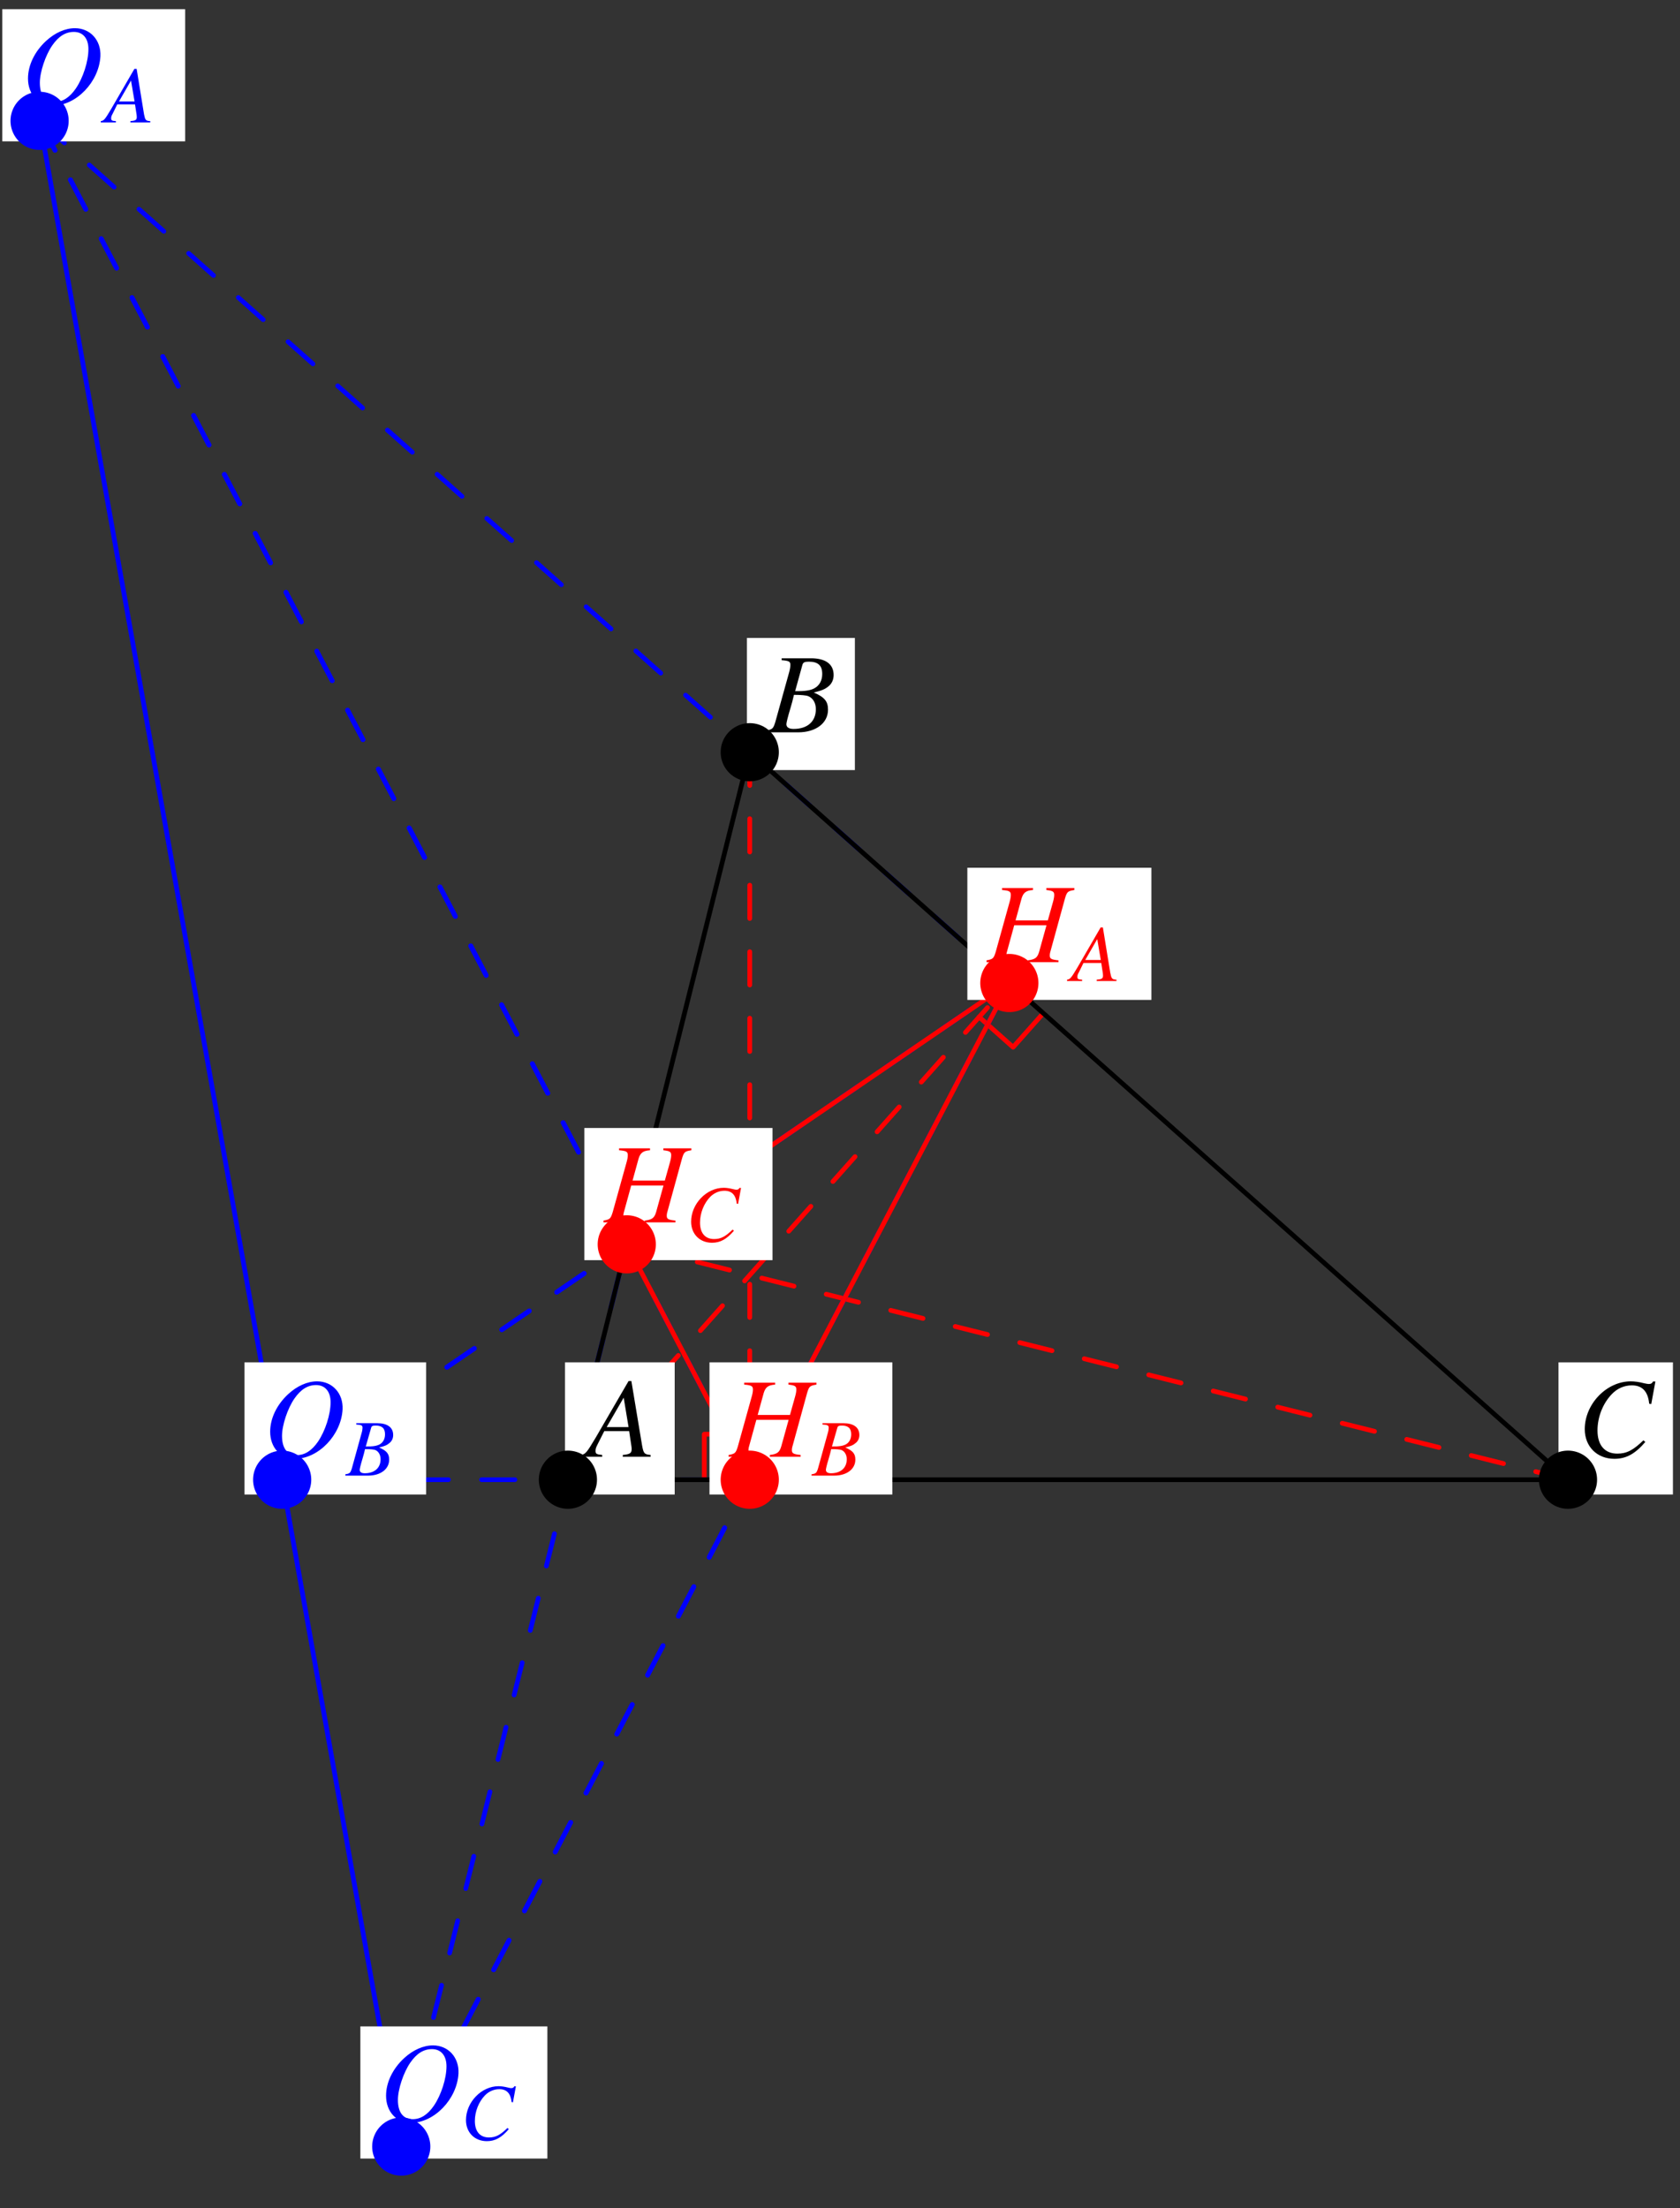 <?xml version="1.0" encoding="UTF-8"?>
<svg xmlns="http://www.w3.org/2000/svg" xmlns:xlink="http://www.w3.org/1999/xlink" width="177.25" height="232.94" viewBox="0 0 177.25 232.94">
<rect x="0" y="0" width="177.25" height="232.94" fill="#333333" stroke="none"/>
<defs>
<g>
<g id="glyph-0-0">
</g>
<g id="glyph-0-1">
<path d="M 6.734 -0.188 C 6.062 -0.25 5.984 -0.344 5.828 -1.219 L 4.703 -7.984 L 4.406 -7.984 L 0.938 -2.016 C -0.016 -0.422 -0.125 -0.281 -0.609 -0.188 L -0.609 0 L 1.625 0 L 1.625 -0.188 C 1.016 -0.25 0.922 -0.312 0.922 -0.609 C 0.922 -0.844 0.953 -0.938 1.156 -1.344 L 1.844 -2.703 L 4.469 -2.703 L 4.703 -1.141 C 4.719 -1.031 4.734 -0.922 4.734 -0.828 C 4.734 -0.375 4.562 -0.266 3.797 -0.188 L 3.797 0 L 6.734 0 Z M 2.094 -3.125 L 3.891 -6.234 L 4.406 -3.125 Z M 2.094 -3.125 "/>
</g>
<g id="glyph-0-2">
<path d="M -0.094 0 L 3.281 0 C 5.156 0 6.438 -0.969 6.438 -2.391 C 6.438 -3.266 6.078 -3.703 4.938 -4.203 C 5.781 -4.406 6.125 -4.547 6.516 -4.875 C 6.844 -5.156 7.031 -5.562 7.031 -6.047 C 7.031 -7.188 6.188 -7.812 4.641 -7.812 L 1.547 -7.812 L 1.547 -7.609 C 2.312 -7.547 2.469 -7.469 2.469 -7.125 C 2.469 -6.938 2.422 -6.641 2.344 -6.359 L 0.875 -1.078 C 0.656 -0.375 0.578 -0.312 -0.094 -0.188 Z M 2.844 -3.953 C 3.609 -3.953 4.125 -3.906 4.359 -3.812 C 4.859 -3.609 5.156 -3.094 5.156 -2.438 C 5.156 -1.141 4.266 -0.359 2.812 -0.359 C 2.312 -0.359 2.047 -0.531 2.047 -0.859 C 2.047 -1.016 2.188 -1.594 2.469 -2.531 C 2.625 -3.047 2.719 -3.406 2.844 -3.953 Z M 3.734 -7.109 C 3.812 -7.375 3.953 -7.453 4.422 -7.453 C 5.391 -7.453 5.828 -7.047 5.828 -6.156 C 5.828 -5.469 5.531 -4.938 5.016 -4.656 C 4.609 -4.422 4.031 -4.328 2.969 -4.344 Z M 3.734 -7.109 "/>
</g>
<g id="glyph-0-3">
<path d="M 7.797 -5.562 L 8.234 -7.938 L 7.984 -7.938 C 7.891 -7.75 7.766 -7.672 7.531 -7.672 C 7.422 -7.672 7.297 -7.703 7.047 -7.75 C 6.516 -7.891 6.031 -7.953 5.641 -7.953 C 3.078 -7.953 0.781 -5.562 0.781 -2.906 C 0.781 -1.078 2.078 0.219 3.906 0.219 C 5.141 0.219 6.094 -0.297 7.172 -1.562 L 6.969 -1.734 C 5.891 -0.688 5.203 -0.328 4.219 -0.328 C 2.891 -0.328 2.125 -1.219 2.125 -2.766 C 2.125 -4.203 2.703 -5.641 3.641 -6.609 C 4.203 -7.203 4.953 -7.531 5.75 -7.531 C 6.844 -7.531 7.453 -6.891 7.578 -5.594 Z M 7.797 -5.562 "/>
</g>
<g id="glyph-0-4">
<path d="M 9.172 -7.812 L 6.219 -7.812 L 6.219 -7.609 C 6.906 -7.531 7.047 -7.438 7.047 -7.094 C 7.047 -6.922 7.016 -6.688 6.922 -6.359 L 6.375 -4.406 L 2.969 -4.406 L 3.609 -6.734 C 3.797 -7.344 4.094 -7.562 4.812 -7.609 L 4.812 -7.812 L 1.547 -7.812 L 1.547 -7.609 C 2.312 -7.547 2.469 -7.453 2.469 -7.094 C 2.469 -6.922 2.438 -6.688 2.344 -6.359 L 0.875 -1.078 C 0.656 -0.375 0.578 -0.312 -0.094 -0.188 L -0.094 0 L 2.844 0 L 2.844 -0.188 C 2.125 -0.281 2 -0.375 2 -0.719 C 2 -0.797 2.016 -0.891 2.031 -0.984 L 2.828 -3.891 L 6.234 -3.891 L 5.453 -1.078 C 5.266 -0.453 5.016 -0.281 4.25 -0.188 L 4.25 0 L 7.5 0 L 7.5 -0.188 C 6.734 -0.266 6.578 -0.359 6.578 -0.703 C 6.578 -0.812 6.594 -0.891 6.609 -0.984 L 8.188 -6.734 C 8.391 -7.422 8.484 -7.5 9.172 -7.609 Z M 9.172 -7.812 "/>
</g>
<g id="glyph-0-5">
<path d="M 5.672 -7.953 C 4.656 -7.953 3.578 -7.484 2.625 -6.609 C 1.422 -5.5 0.719 -4.047 0.719 -2.641 C 0.719 -0.969 1.812 0.219 3.328 0.219 C 5.812 0.219 8.219 -2.297 8.359 -5 C 8.438 -6.688 7.281 -7.953 5.672 -7.953 Z M 5.562 -7.562 C 6.516 -7.562 7.094 -6.875 7.094 -5.75 C 7.094 -4.453 6.531 -2.719 5.766 -1.594 C 5.109 -0.641 4.375 -0.172 3.531 -0.172 C 2.516 -0.172 1.969 -0.891 1.969 -2.203 C 1.969 -3.328 2.562 -5.109 3.281 -6.141 C 3.953 -7.109 4.688 -7.562 5.562 -7.562 Z M 5.562 -7.562 "/>
</g>
<g id="glyph-1-0">
</g>
<g id="glyph-1-1">
<path d="M 4.781 -0.141 C 4.297 -0.172 4.25 -0.25 4.125 -0.859 L 3.344 -5.656 L 3.109 -5.656 L 0.656 -1.422 C -0.016 -0.297 -0.094 -0.203 -0.438 -0.141 L -0.438 0 L 1.156 0 L 1.156 -0.141 C 0.719 -0.172 0.656 -0.219 0.656 -0.438 C 0.656 -0.594 0.672 -0.672 0.828 -0.953 L 1.297 -1.906 L 3.172 -1.906 L 3.344 -0.797 C 3.344 -0.734 3.359 -0.656 3.359 -0.578 C 3.359 -0.266 3.234 -0.188 2.688 -0.141 L 2.688 0 L 4.781 0 Z M 1.484 -2.219 L 2.75 -4.422 L 3.125 -2.219 Z M 1.484 -2.219 "/>
</g>
<g id="glyph-1-2">
<path d="M -0.062 0 L 2.328 0 C 3.656 0 4.562 -0.688 4.562 -1.688 C 4.562 -2.312 4.297 -2.625 3.5 -2.969 C 4.094 -3.109 4.344 -3.219 4.609 -3.453 C 4.859 -3.656 4.984 -3.953 4.984 -4.281 C 4.984 -5.094 4.375 -5.531 3.281 -5.531 L 1.094 -5.531 L 1.094 -5.391 C 1.641 -5.359 1.75 -5.297 1.75 -5.047 C 1.75 -4.922 1.719 -4.703 1.656 -4.5 L 0.625 -0.766 C 0.469 -0.266 0.406 -0.219 -0.062 -0.141 Z M 2.016 -2.797 C 2.562 -2.797 2.922 -2.766 3.094 -2.703 C 3.438 -2.562 3.656 -2.188 3.656 -1.734 C 3.656 -0.812 3.016 -0.25 1.984 -0.25 C 1.641 -0.25 1.453 -0.375 1.453 -0.609 C 1.453 -0.719 1.547 -1.125 1.75 -1.797 C 1.859 -2.156 1.922 -2.406 2.016 -2.797 Z M 2.656 -5.031 C 2.703 -5.219 2.797 -5.281 3.141 -5.281 C 3.812 -5.281 4.125 -4.984 4.125 -4.359 C 4.125 -3.875 3.922 -3.5 3.562 -3.297 C 3.266 -3.141 2.859 -3.062 2.094 -3.078 Z M 2.656 -5.031 "/>
</g>
<g id="glyph-1-3">
<path d="M 5.516 -3.938 L 5.828 -5.625 L 5.656 -5.625 C 5.594 -5.484 5.5 -5.438 5.328 -5.438 C 5.266 -5.438 5.172 -5.453 4.984 -5.5 C 4.609 -5.594 4.281 -5.641 4 -5.641 C 2.188 -5.641 0.562 -3.953 0.562 -2.062 C 0.562 -0.766 1.469 0.156 2.766 0.156 C 3.641 0.156 4.312 -0.219 5.078 -1.109 L 4.938 -1.234 C 4.172 -0.484 3.688 -0.234 2.984 -0.234 C 2.047 -0.234 1.5 -0.859 1.5 -1.969 C 1.5 -2.969 1.906 -4 2.578 -4.688 C 2.984 -5.094 3.516 -5.328 4.078 -5.328 C 4.859 -5.328 5.281 -4.875 5.375 -3.969 Z M 5.516 -3.938 "/>
</g>
</g>
<clipPath id="clip-0">
<path clip-rule="nonzero" d="M 164 143 L 176.504 143 L 176.504 158 L 164 158 Z M 164 143 "/>
</clipPath>
<clipPath id="clip-1">
<path clip-rule="nonzero" d="M 0 0.461 L 20 0.461 L 20 15 L 0 15 Z M 0 0.461 "/>
</clipPath>
</defs>
<path fill="none" stroke-width="5" stroke-linecap="round" stroke-linejoin="round" stroke="rgb(100%, 0%, 0%)" stroke-opacity="1" stroke-miterlimit="10" d="M 1100.732 1255.421 L 1068.879 1219.567 L 1033.025 1251.459 " transform="matrix(0.1, 0, 0, -0.1, -0, 232.419)"/>
<path fill="none" stroke-width="5" stroke-linecap="round" stroke-linejoin="round" stroke="rgb(100%, 0%, 0%)" stroke-opacity="1" stroke-miterlimit="10" d="M 743.053 763.348 L 743.053 811.323 L 791.028 811.323 " transform="matrix(0.1, 0, 0, -0.1, -0, 232.419)"/>
<path fill="none" stroke-width="5" stroke-linecap="round" stroke-linejoin="round" stroke="rgb(100%, 0%, 0%)" stroke-opacity="1" stroke-miterlimit="10" d="M 672.874 1058.144 L 719.398 1046.494 L 707.787 999.97 " transform="matrix(0.1, 0, 0, -0.1, -0, 232.419)"/>
<path fill="none" stroke-width="5" stroke-linecap="round" stroke-linejoin="round" stroke="rgb(100%, 0%, 0%)" stroke-opacity="1" stroke-dasharray="35.072" stroke-miterlimit="10" d="M 599.165 763.348 L 1064.917 1287.274 " transform="matrix(0.1, 0, 0, -0.1, -0, 232.419)"/>
<path fill="none" stroke-width="5" stroke-linecap="round" stroke-linejoin="round" stroke="rgb(100%, 0%, 0%)" stroke-opacity="1" stroke-dasharray="35.072" stroke-miterlimit="10" d="M 791.028 1530.722 L 791.028 763.348 " transform="matrix(0.1, 0, 0, -0.1, -0, 232.419)"/>
<path fill="none" stroke-width="5" stroke-linecap="round" stroke-linejoin="round" stroke="rgb(100%, 0%, 0%)" stroke-opacity="1" stroke-dasharray="35.072" stroke-miterlimit="10" d="M 1654.314 763.348 L 661.263 1011.62 " transform="matrix(0.1, 0, 0, -0.1, -0, 232.419)"/>
<path fill="none" stroke-width="5" stroke-linecap="round" stroke-linejoin="round" stroke="rgb(0%, 0%, 100%)" stroke-opacity="1" stroke-miterlimit="10" d="M 41.778 2196.731 L 423.346 59.915 " transform="matrix(0.1, 0, 0, -0.1, -0, 232.419)"/>
<path fill="none" stroke-width="5" stroke-linecap="round" stroke-linejoin="round" stroke="rgb(0%, 0%, 100%)" stroke-opacity="1" stroke-dasharray="35.072" stroke-miterlimit="10" d="M 41.778 2196.731 L 1064.917 1287.274 " transform="matrix(0.1, 0, 0, -0.1, -0, 232.419)"/>
<path fill="none" stroke-width="5" stroke-linecap="round" stroke-linejoin="round" stroke="rgb(0%, 0%, 100%)" stroke-opacity="1" stroke-dasharray="35.072" stroke-miterlimit="10" d="M 41.778 2196.731 L 791.028 763.348 " transform="matrix(0.1, 0, 0, -0.1, -0, 232.419)"/>
<path fill="none" stroke-width="5" stroke-linecap="round" stroke-linejoin="round" stroke="rgb(0%, 0%, 100%)" stroke-opacity="1" stroke-dasharray="35.072" stroke-miterlimit="10" d="M 41.778 2196.731 L 661.263 1011.62 " transform="matrix(0.1, 0, 0, -0.1, -0, 232.419)"/>
<path fill="none" stroke-width="5" stroke-linecap="round" stroke-linejoin="round" stroke="rgb(0%, 0%, 100%)" stroke-opacity="1" stroke-dasharray="35.072" stroke-miterlimit="10" d="M 297.7 763.348 L 1064.917 1287.274 " transform="matrix(0.1, 0, 0, -0.1, -0, 232.419)"/>
<path fill="none" stroke-width="5" stroke-linecap="round" stroke-linejoin="round" stroke="rgb(0%, 0%, 100%)" stroke-opacity="1" stroke-dasharray="35.072" stroke-miterlimit="10" d="M 297.7 763.348 L 791.028 763.348 " transform="matrix(0.1, 0, 0, -0.1, -0, 232.419)"/>
<path fill="none" stroke-width="5" stroke-linecap="round" stroke-linejoin="round" stroke="rgb(0%, 0%, 100%)" stroke-opacity="1" stroke-dasharray="35.072" stroke-miterlimit="10" d="M 297.7 763.348 L 661.263 1011.62 " transform="matrix(0.1, 0, 0, -0.1, -0, 232.419)"/>
<path fill="none" stroke-width="5" stroke-linecap="round" stroke-linejoin="round" stroke="rgb(0%, 0%, 100%)" stroke-opacity="1" stroke-dasharray="35.072" stroke-miterlimit="10" d="M 423.346 59.915 L 1064.917 1287.274 " transform="matrix(0.1, 0, 0, -0.1, -0, 232.419)"/>
<path fill="none" stroke-width="5" stroke-linecap="round" stroke-linejoin="round" stroke="rgb(0%, 0%, 100%)" stroke-opacity="1" stroke-dasharray="35.072" stroke-miterlimit="10" d="M 423.346 59.915 L 791.028 763.348 " transform="matrix(0.1, 0, 0, -0.1, -0, 232.419)"/>
<path fill="none" stroke-width="5" stroke-linecap="round" stroke-linejoin="round" stroke="rgb(0%, 0%, 100%)" stroke-opacity="1" stroke-dasharray="35.072" stroke-miterlimit="10" d="M 423.346 59.915 L 661.263 1011.62 " transform="matrix(0.1, 0, 0, -0.1, -0, 232.419)"/>
<path fill="none" stroke-width="5" stroke-linecap="round" stroke-linejoin="round" stroke="rgb(0%, 0%, 0%)" stroke-opacity="1" stroke-miterlimit="10" d="M 599.165 763.348 L 791.028 1530.722 L 1654.314 763.348 L 599.165 763.348 " transform="matrix(0.1, 0, 0, -0.1, -0, 232.419)"/>
<path fill="none" stroke-width="5" stroke-linecap="round" stroke-linejoin="round" stroke="rgb(100%, 0%, 0%)" stroke-opacity="1" stroke-miterlimit="10" d="M 1064.917 1287.274 L 791.028 763.348 L 661.263 1011.62 L 1064.917 1287.274 " transform="matrix(0.1, 0, 0, -0.1, -0, 232.419)"/>
<path fill-rule="nonzero" fill="rgb(100%, 100%, 100%)" fill-opacity="1" d="M 59.609 157.645 L 71.184 157.645 L 71.184 143.703 L 59.609 143.703 Z M 59.609 157.645 "/>
<g fill="rgb(0%, 0%, 0%)" fill-opacity="1">
<use xlink:href="#glyph-0-1" x="61.911" y="153.662"/>
</g>
<path fill="none" stroke-width="61.376" stroke-linecap="round" stroke-linejoin="round" stroke="rgb(0%, 0%, 0%)" stroke-opacity="1" stroke-miterlimit="10" d="M 599.165 763.348 L 599.165 763.348 " transform="matrix(0.1, 0, 0, -0.1, -0, 232.419)"/>
<path fill-rule="nonzero" fill="rgb(100%, 100%, 100%)" fill-opacity="1" d="M 78.805 81.23 L 90.195 81.23 L 90.195 67.293 L 78.805 67.293 Z M 78.805 81.23 "/>
<g fill="rgb(0%, 0%, 0%)" fill-opacity="1">
<use xlink:href="#glyph-0-2" x="80.922" y="77.249"/>
</g>
<path fill="none" stroke-width="61.376" stroke-linecap="round" stroke-linejoin="round" stroke="rgb(0%, 0%, 0%)" stroke-opacity="1" stroke-miterlimit="10" d="M 791.028 1530.722 L 791.028 1530.722 " transform="matrix(0.1, 0, 0, -0.1, -0, 232.419)"/>
<g clip-path="url(#clip-0)">
<path fill-rule="nonzero" fill="rgb(100%, 100%, 100%)" fill-opacity="1" d="M 164.43 157.645 L 176.504 157.645 L 176.504 143.703 L 164.43 143.703 Z M 164.43 157.645 "/>
</g>
<g fill="rgb(0%, 0%, 0%)" fill-opacity="1">
<use xlink:href="#glyph-0-3" x="166.42" y="153.662"/>
</g>
<path fill="none" stroke-width="61.376" stroke-linecap="round" stroke-linejoin="round" stroke="rgb(0%, 0%, 0%)" stroke-opacity="1" stroke-miterlimit="10" d="M 1654.314 763.348 L 1654.314 763.348 " transform="matrix(0.1, 0, 0, -0.1, -0, 232.419)"/>
<path fill-rule="nonzero" fill="rgb(100%, 100%, 100%)" fill-opacity="1" d="M 102.062 105.473 L 121.48 105.473 L 121.48 91.531 L 102.062 91.531 Z M 102.062 105.473 "/>
<g fill="rgb(100%, 0%, 0%)" fill-opacity="1">
<use xlink:href="#glyph-0-4" x="104.178" y="101.49"/>
</g>
<g fill="rgb(100%, 0%, 0%)" fill-opacity="1">
<use xlink:href="#glyph-1-1" x="113.016" y="103.482"/>
</g>
<path fill="none" stroke-width="61.376" stroke-linecap="round" stroke-linejoin="round" stroke="rgb(100%, 0%, 0%)" stroke-opacity="1" stroke-miterlimit="10" d="M 1064.917 1287.274 L 1064.917 1287.274 " transform="matrix(0.1, 0, 0, -0.1, -0, 232.419)"/>
<path fill-rule="nonzero" fill="rgb(100%, 100%, 100%)" fill-opacity="1" d="M 74.855 157.645 L 94.148 157.645 L 94.148 143.703 L 74.855 143.703 Z M 74.855 157.645 "/>
<g fill="rgb(100%, 0%, 0%)" fill-opacity="1">
<use xlink:href="#glyph-0-4" x="76.97" y="153.662"/>
</g>
<g fill="rgb(100%, 0%, 0%)" fill-opacity="1">
<use xlink:href="#glyph-1-2" x="85.683" y="155.654"/>
</g>
<path fill="none" stroke-width="61.376" stroke-linecap="round" stroke-linejoin="round" stroke="rgb(100%, 0%, 0%)" stroke-opacity="1" stroke-miterlimit="10" d="M 791.028 763.348 L 791.028 763.348 " transform="matrix(0.1, 0, 0, -0.1, -0, 232.419)"/>
<path fill-rule="nonzero" fill="rgb(100%, 100%, 100%)" fill-opacity="1" d="M 61.652 132.926 L 81.504 132.926 L 81.504 118.984 L 61.652 118.984 Z M 61.652 132.926 "/>
<g fill="rgb(100%, 0%, 0%)" fill-opacity="1">
<use xlink:href="#glyph-0-4" x="63.768" y="128.941"/>
</g>
<g fill="rgb(100%, 0%, 0%)" fill-opacity="1">
<use xlink:href="#glyph-1-3" x="72.356" y="130.933"/>
</g>
<path fill="none" stroke-width="61.376" stroke-linecap="round" stroke-linejoin="round" stroke="rgb(100%, 0%, 0%)" stroke-opacity="1" stroke-miterlimit="10" d="M 661.263 1011.62 L 661.263 1011.62 " transform="matrix(0.1, 0, 0, -0.1, -0, 232.419)"/>
<g clip-path="url(#clip-1)">
<path fill-rule="nonzero" fill="rgb(100%, 100%, 100%)" fill-opacity="1" d="M 0.242 14.91 L 19.535 14.91 L 19.535 0.969 L 0.242 0.969 Z M 0.242 14.91 "/>
</g>
<g fill="rgb(0%, 0%, 100%)" fill-opacity="1">
<use xlink:href="#glyph-0-5" x="2.235" y="10.928"/>
</g>
<g fill="rgb(0%, 0%, 100%)" fill-opacity="1">
<use xlink:href="#glyph-1-1" x="11.072" y="12.919"/>
</g>
<path fill="none" stroke-width="61.376" stroke-linecap="round" stroke-linejoin="round" stroke="rgb(0%, 0%, 100%)" stroke-opacity="1" stroke-miterlimit="10" d="M 41.778 2196.731 L 41.778 2196.731 " transform="matrix(0.1, 0, 0, -0.1, -0, 232.419)"/>
<path fill-rule="nonzero" fill="rgb(100%, 100%, 100%)" fill-opacity="1" d="M 25.793 157.645 L 44.961 157.645 L 44.961 143.703 L 25.793 143.703 Z M 25.793 157.645 "/>
<g fill="rgb(0%, 0%, 100%)" fill-opacity="1">
<use xlink:href="#glyph-0-5" x="27.785" y="153.662"/>
</g>
<g fill="rgb(0%, 0%, 100%)" fill-opacity="1">
<use xlink:href="#glyph-1-2" x="36.498" y="155.654"/>
</g>
<path fill="none" stroke-width="61.376" stroke-linecap="round" stroke-linejoin="round" stroke="rgb(0%, 0%, 100%)" stroke-opacity="1" stroke-miterlimit="10" d="M 297.7 763.348 L 297.7 763.348 " transform="matrix(0.1, 0, 0, -0.1, -0, 232.419)"/>
<path fill-rule="nonzero" fill="rgb(100%, 100%, 100%)" fill-opacity="1" d="M 38.02 227.691 L 57.75 227.691 L 57.75 213.75 L 38.02 213.75 Z M 38.02 227.691 "/>
<g fill="rgb(0%, 0%, 100%)" fill-opacity="1">
<use xlink:href="#glyph-0-5" x="40.013" y="223.708"/>
</g>
<g fill="rgb(0%, 0%, 100%)" fill-opacity="1">
<use xlink:href="#glyph-1-3" x="48.601" y="225.7"/>
</g>
<path fill="none" stroke-width="61.376" stroke-linecap="round" stroke-linejoin="round" stroke="rgb(0%, 0%, 100%)" stroke-opacity="1" stroke-miterlimit="10" d="M 423.346 59.915 L 423.346 59.915 " transform="matrix(0.1, 0, 0, -0.1, -0, 232.419)"/>
</svg>
